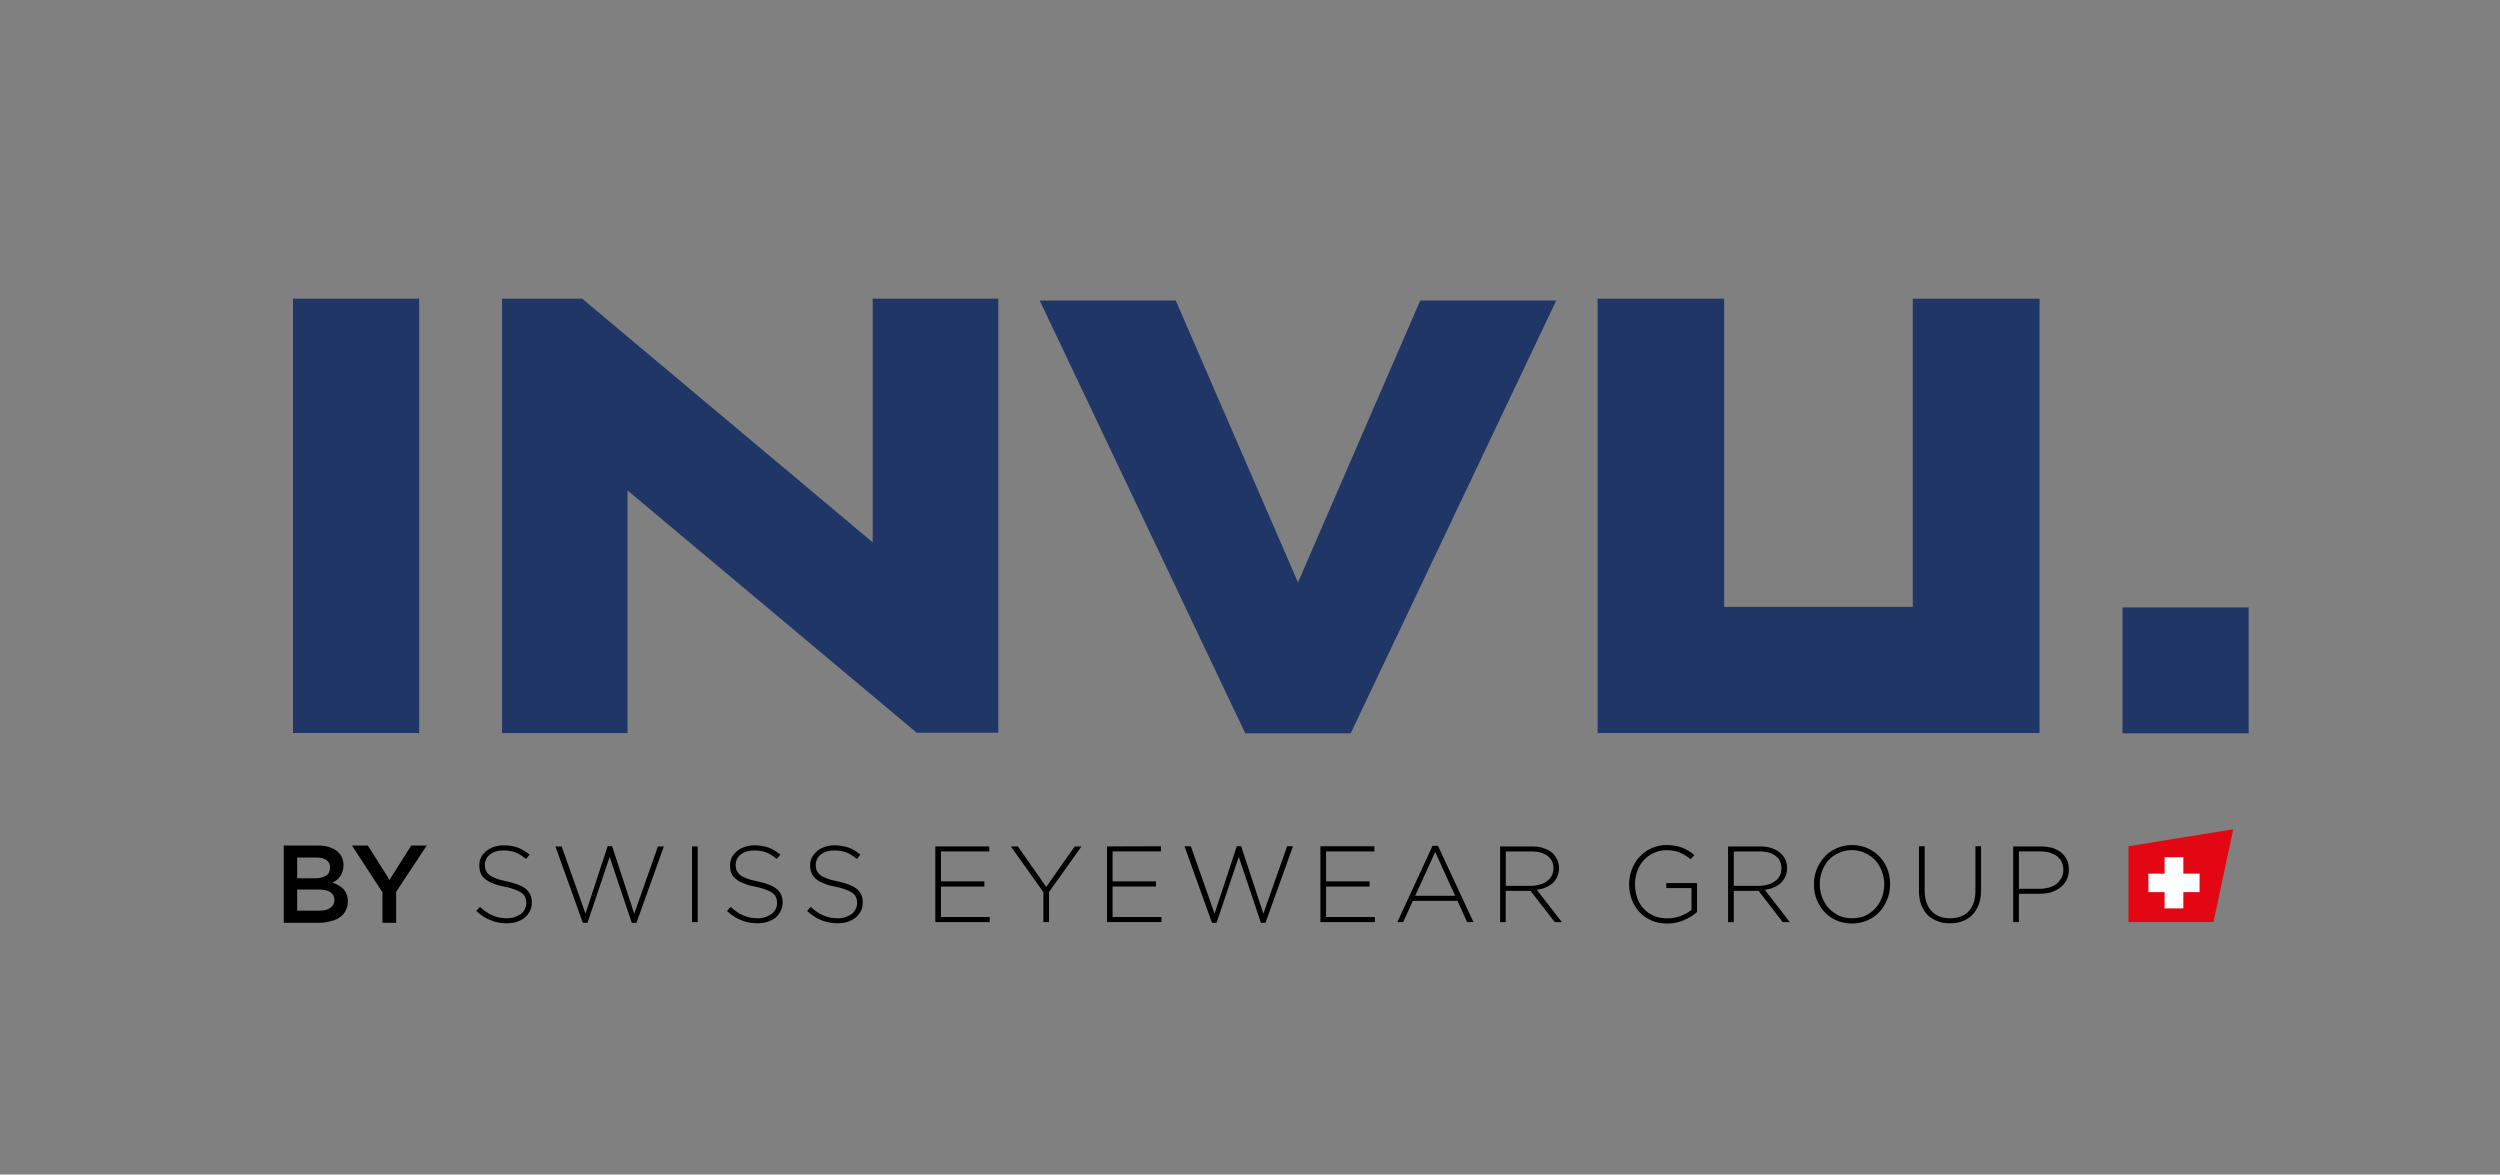 <?xml version="1.0" encoding="UTF-8"?> <!-- Generator: Adobe Illustrator 27.0.0, SVG Export Plug-In . SVG Version: 6.00 Build 0) --> <svg xmlns="http://www.w3.org/2000/svg" xmlns:xlink="http://www.w3.org/1999/xlink" id="Слой_1" x="0px" y="0px" viewBox="0 0 651.97 306.3" style="enable-background:new 0 0 651.97 306.3;" xml:space="preserve"><rect x="0" y="0" width="651.97" height="306.3" fill="#808080" stroke="none"/> <style type="text/css"> .st0{fill:#203667;} .st1{fill:#E30613;} .st2{fill:#FFFFFF;} </style> <g> <g> <g> <rect x="76.41" y="77.89" class="st0" width="32.9" height="113.27"></rect> <polygon class="st0" points="163.65,127.9 163.65,191.17 130.93,191.17 130.93,77.89 151.83,77.89 227.59,141.44 227.59,77.89 260.35,77.89 260.35,191.09 239.07,191.09 "></polygon> <polygon class="st0" points="370.38,78.37 338.5,151.89 306.62,78.37 271.14,78.37 324.75,191.24 352.25,191.24 405.85,78.37 "></polygon> <rect x="553.52" y="158.41" class="st0" width="32.9" height="32.83"></rect> <polygon class="st0" points="531.89,77.89 498.83,77.89 498.83,158.27 449.64,158.27 449.64,77.89 416.64,77.89 416.64,191.17 531.89,191.17 "></polygon> </g> <g> <polygon class="st1" points="555.08,240.47 577.25,240.47 582.4,216.27 555.08,220.69 "></polygon> <polygon class="st2" points="573.62,227.84 569.39,227.84 569.39,223.56 564.5,223.56 564.5,227.84 560.28,227.84 560.28,232.66 564.5,232.66 564.5,236.9 569.39,236.9 569.39,232.66 573.62,232.66 "></polygon> <g> <path d="M132.15,240.78c-1.56,0-2.98-0.26-4.27-0.82c-1.26-0.48-2.49-1.3-3.68-2.39l0.96-1.07c0.53,0.52,1.1,0.97,1.62,1.3 c0.54,0.4,1.1,0.71,1.66,0.93c0.55,0.23,1.16,0.42,1.76,0.56c0.64,0.07,1.29,0.19,2.03,0.19c0.75,0,1.42-0.11,2.05-0.33 c0.61-0.23,1.13-0.49,1.58-0.82c0.44-0.3,0.77-0.75,1.01-1.27c0.25-0.45,0.38-0.97,0.38-1.52v-0.07c0-0.52-0.09-1.01-0.25-1.39 c-0.14-0.45-0.45-0.81-0.88-1.11c-0.42-0.38-0.98-0.64-1.69-0.93c-0.72-0.26-1.64-0.57-2.78-0.78c-1.2-0.23-2.2-0.49-3.03-0.87 c-0.87-0.29-1.55-0.7-2.07-1.14c-0.56-0.45-0.94-0.94-1.2-1.53c-0.23-0.59-0.35-1.26-0.35-1.97v-0.12 c0-0.75,0.13-1.42,0.46-2.05c0.3-0.62,0.76-1.11,1.32-1.64c0.56-0.45,1.23-0.82,2.01-1.08c0.77-0.26,1.62-0.41,2.56-0.41 c1.42,0,2.65,0.23,3.69,0.59c1.04,0.42,2.07,1.01,3.08,1.82l-0.94,1.15c-0.95-0.81-1.91-1.37-2.85-1.75 c-0.94-0.33-1.95-0.48-3.05-0.48c-0.74,0-1.4,0.1-2.01,0.29c-0.58,0.16-1.07,0.45-1.52,0.78c-0.42,0.37-0.74,0.71-0.97,1.2 c-0.22,0.45-0.33,0.92-0.33,1.45v0.04c0,0.52,0.1,1.04,0.23,1.45c0.19,0.37,0.46,0.78,0.88,1.16c0.42,0.33,1.01,0.64,1.78,0.93 c0.74,0.3,1.71,0.56,2.88,0.78c2.27,0.49,3.95,1.16,4.96,1.98c1,0.9,1.52,2.04,1.52,3.5v0.03c0,0.82-0.16,1.53-0.49,2.2 c-0.35,0.64-0.77,1.27-1.36,1.72c-0.56,0.48-1.26,0.81-2.06,1.11C133.99,240.66,133.13,240.78,132.15,240.78"></path> <polygon points="144.85,220.74 146.47,220.74 152.69,238.27 158.47,220.66 159.62,220.66 165.4,238.27 171.59,220.74 173.12,220.74 165.98,240.66 164.76,240.66 158.99,223.46 153.21,240.66 152,240.66 "></polygon> <rect x="180.47" y="220.74" width="1.49" height="19.73"></rect> <path d="M197.55,240.78c-1.59,0-3.01-0.26-4.27-0.82c-1.27-0.48-2.52-1.3-3.69-2.39l0.96-1.07c0.55,0.52,1.1,0.97,1.62,1.3 c0.53,0.4,1.1,0.71,1.65,0.93c0.56,0.23,1.17,0.42,1.77,0.56c0.62,0.07,1.32,0.19,2.05,0.19c0.72,0,1.4-0.11,2.03-0.33 c0.62-0.23,1.14-0.49,1.59-0.82c0.41-0.3,0.77-0.75,1.03-1.27c0.23-0.45,0.35-0.97,0.35-1.52v-0.07c0-0.52-0.07-1.01-0.25-1.39 c-0.14-0.45-0.45-0.81-0.85-1.11c-0.43-0.38-1-0.64-1.7-0.93c-0.75-0.26-1.66-0.57-2.77-0.78c-1.21-0.23-2.21-0.49-3.07-0.87 c-0.84-0.29-1.53-0.7-2.07-1.14c-0.57-0.45-0.94-0.94-1.2-1.53c-0.22-0.59-0.33-1.26-0.33-1.97v-0.12 c0-0.75,0.16-1.42,0.46-2.05c0.32-0.62,0.77-1.11,1.33-1.64c0.55-0.45,1.23-0.82,2.02-1.08c0.75-0.26,1.61-0.41,2.53-0.41 c1.42,0,2.65,0.23,3.7,0.59c1.06,0.42,2.07,1.01,3.07,1.82l-0.94,1.15c-0.94-0.81-1.89-1.37-2.85-1.75 c-0.94-0.33-1.95-0.48-3.05-0.48c-0.74,0-1.39,0.1-2,0.29c-0.58,0.16-1.07,0.45-1.52,0.78c-0.42,0.37-0.75,0.71-0.97,1.2 c-0.23,0.45-0.33,0.92-0.33,1.45v0.04c0,0.52,0.09,1.04,0.23,1.45c0.17,0.37,0.48,0.78,0.88,1.16c0.41,0.33,1,0.64,1.77,0.93 c0.75,0.3,1.72,0.56,2.89,0.78c2.29,0.49,3.95,1.16,4.95,1.98c1.03,0.9,1.53,2.04,1.53,3.5v0.03c0,0.82-0.17,1.53-0.51,2.2 c-0.33,0.64-0.77,1.27-1.35,1.72c-0.59,0.48-1.26,0.81-2.07,1.11C199.37,240.66,198.51,240.78,197.55,240.78"></path> <path d="M218.44,240.78c-1.58,0-3.02-0.3-4.28-0.82c-1.27-0.48-2.51-1.3-3.68-2.39l0.94-1.07c0.55,0.52,1.1,0.97,1.63,1.3 c0.54,0.4,1.09,0.71,1.66,0.93c0.55,0.23,1.14,0.42,1.77,0.56c0.64,0.07,1.3,0.19,2.04,0.19c0.74,0,1.41-0.11,2-0.33 c0.64-0.23,1.17-0.49,1.61-0.82c0.45-0.3,0.78-0.75,1-1.27c0.26-0.45,0.39-0.97,0.39-1.52v-0.07c0-0.52-0.09-1.01-0.26-1.39 c-0.14-0.45-0.43-0.81-0.85-1.11c-0.45-0.38-0.98-0.64-1.71-0.93c-0.71-0.26-1.65-0.57-2.76-0.78 c-1.19-0.23-2.22-0.49-3.05-0.87c-0.85-0.29-1.52-0.7-2.07-1.14c-0.54-0.45-0.93-0.94-1.17-1.53c-0.25-0.59-0.38-1.26-0.38-1.97 v-0.12c0-0.75,0.16-1.42,0.49-2.05c0.32-0.62,0.76-1.11,1.31-1.64c0.57-0.45,1.22-0.82,2.01-1.08c0.75-0.26,1.6-0.41,2.53-0.41 c1.43,0,2.65,0.23,3.72,0.59c1.06,0.42,2.05,1.01,3.05,1.82l-0.91,1.15c-0.97-0.81-1.91-1.37-2.85-1.75 c-0.96-0.33-1.98-0.48-3.08-0.48c-0.72,0-1.39,0.1-1.97,0.29c-0.59,0.16-1.1,0.45-1.53,0.78c-0.4,0.37-0.77,0.71-0.97,1.2 c-0.22,0.45-0.33,0.92-0.33,1.45v0.04c0,0.52,0.07,1.04,0.23,1.45c0.16,0.37,0.46,0.78,0.87,1.16c0.44,0.33,1.03,0.64,1.77,0.93 c0.75,0.3,1.72,0.56,2.89,0.78c2.29,0.49,3.97,1.16,4.98,1.98c1,0.9,1.51,2.04,1.51,3.46v0.07c0,0.82-0.14,1.53-0.49,2.2 c-0.33,0.64-0.78,1.27-1.37,1.72c-0.57,0.48-1.25,0.81-2.05,1.11C220.26,240.66,219.41,240.78,218.44,240.78"></path> <polygon points="243.92,220.74 257.98,220.74 257.98,222.04 245.39,222.04 245.39,229.85 256.71,229.85 256.71,231.2 245.39,231.2 245.39,239.14 258.11,239.14 258.11,240.47 243.92,240.47 "></polygon> <polygon points="272.1,232.66 263.62,220.74 265.45,220.74 272.84,231.31 280.28,220.74 282.04,220.74 273.57,232.62 273.57,240.47 272.1,240.47 "></polygon> <polygon points="288.7,220.74 302.76,220.69 302.76,222.04 290.15,222.04 290.15,229.85 301.47,229.85 301.47,231.2 290.15,231.2 290.15,239.14 302.89,239.14 302.89,240.47 288.7,240.47 "></polygon> <polygon points="308.9,220.69 310.56,220.69 316.74,238.27 322.55,220.66 323.67,220.66 329.47,238.27 335.67,220.69 337.2,220.69 330.02,240.66 328.84,240.66 323.06,223.46 317.26,240.66 316.07,240.66 "></polygon> <polygon points="344.35,220.69 358.43,220.69 358.43,222.04 345.83,222.04 345.83,229.85 357.17,229.85 357.17,231.2 345.83,231.2 345.83,239.14 358.55,239.14 358.55,240.47 344.35,240.47 "></polygon> <path d="M373.59,220.58H375l9.25,19.89h-1.65l-2.5-5.54h-11.65l-2.52,5.54h-1.52L373.59,220.58z M379.49,233.61l-5.21-11.43 l-5.22,11.43H379.49z"></path> <path d="M391.22,220.74h8.29c1.23,0,2.31,0.15,3.24,0.52c0.95,0.33,1.74,0.81,2.33,1.42c0.46,0.48,0.82,1.04,1.08,1.64 c0.26,0.64,0.41,1.3,0.41,2.04v0.04c0,0.86-0.15,1.56-0.46,2.2c-0.26,0.64-0.65,1.23-1.19,1.71c-0.5,0.45-1.13,0.87-1.84,1.13 c-0.71,0.33-1.46,0.48-2.3,0.62l6.54,8.42h-1.85l-6.34-8.16h-0.05h-6.41v8.16h-1.46V220.74z M399.36,231.01 c0.84,0,1.59-0.14,2.28-0.37c0.71-0.14,1.32-0.48,1.84-0.88c0.49-0.38,0.9-0.82,1.2-1.39c0.28-0.55,0.45-1.23,0.45-1.92v-0.04 c0-1.34-0.51-2.39-1.49-3.17c-1.01-0.78-2.39-1.19-4.21-1.19h-6.74v8.97H399.36z"></path> <path d="M434.82,240.85c-1.56,0-2.97-0.26-4.21-0.82c-1.21-0.55-2.26-1.26-3.11-2.23c-0.85-0.9-1.5-2.01-1.95-3.21 c-0.45-1.23-0.69-2.53-0.69-3.95v-0.07c0-1.33,0.24-2.61,0.71-3.84c0.46-1.23,1.11-2.3,1.99-3.27c0.84-0.9,1.88-1.68,3.08-2.24 c1.2-0.55,2.53-0.85,3.99-0.85c0.81,0,1.55,0.07,2.23,0.22c0.65,0.09,1.29,0.26,1.87,0.49c0.58,0.22,1.1,0.48,1.62,0.81 c0.52,0.3,1.03,0.68,1.53,1.09l-0.97,1.11c-0.78-0.67-1.66-1.23-2.65-1.66c-0.98-0.49-2.22-0.71-3.71-0.71 c-1.22,0-2.3,0.26-3.31,0.74c-1,0.45-1.85,1.09-2.58,1.87c-0.72,0.81-1.3,1.75-1.69,2.82c-0.37,1.06-0.58,2.2-0.58,3.4v0.03 c0,1.27,0.2,2.5,0.58,3.59c0.36,1.04,0.93,2.04,1.68,2.79c0.74,0.81,1.62,1.4,2.68,1.89c1.04,0.45,2.21,0.64,3.54,0.64 c0.61,0,1.23-0.04,1.82-0.16c0.61-0.14,1.17-0.29,1.71-0.48c0.52-0.23,1.04-0.49,1.5-0.71c0.48-0.33,0.88-0.56,1.23-0.85v-5.7 h-6.58v-1.3h8.02v7.55c-0.91,0.82-2.02,1.53-3.37,2.1C437.87,240.54,436.44,240.85,434.82,240.85"></path> <path d="M450.67,220.74h8.33c1.22,0,2.29,0.15,3.23,0.52c0.94,0.33,1.71,0.81,2.3,1.42c0.51,0.48,0.85,1.04,1.14,1.64 c0.23,0.64,0.37,1.3,0.37,2.04v0.04c0,0.86-0.14,1.56-0.45,2.2c-0.29,0.64-0.68,1.23-1.2,1.71c-0.52,0.45-1.13,0.87-1.84,1.13 c-0.71,0.33-1.48,0.48-2.3,0.62l6.51,8.42h-1.85l-6.29-8.16h-0.07h-6.4v8.16h-1.49V220.74z M458.82,231.01 c0.82,0,1.61-0.14,2.31-0.37c0.71-0.14,1.32-0.48,1.81-0.88c0.54-0.38,0.91-0.82,1.2-1.39c0.3-0.55,0.43-1.23,0.43-1.92v-0.04 c0-1.34-0.46-2.39-1.48-3.17c-0.98-0.78-2.39-1.19-4.2-1.19h-6.74v8.97H458.82z"></path> <path d="M482.95,240.85c-1.5,0-2.85-0.3-4.1-0.85c-1.18-0.52-2.23-1.3-3.09-2.2c-0.87-0.97-1.53-2.05-2.01-3.28 c-0.48-1.19-0.69-2.49-0.69-3.88v-0.07c0-1.33,0.23-2.61,0.72-3.86c0.46-1.2,1.16-2.27,2.01-3.24c0.85-0.97,1.91-1.68,3.14-2.24 c1.22-0.55,2.58-0.85,4.11-0.85c1.46,0,2.82,0.3,4.04,0.85c1.23,0.56,2.27,1.27,3.14,2.24c0.87,0.93,1.53,2.01,2.01,3.2 c0.45,1.27,0.69,2.57,0.69,3.88c0.01,0,0.01,0.03,0,0.03c0,1.39-0.25,2.69-0.73,3.92c-0.46,1.23-1.15,2.34-2.01,3.27 c-0.85,0.94-1.92,1.72-3.15,2.24C485.81,240.54,484.45,240.85,482.95,240.85 M483.04,239.47c1.2,0,2.32-0.19,3.34-0.64 c1.04-0.52,1.91-1.11,2.66-1.94c0.74-0.78,1.33-1.75,1.72-2.79c0.42-1.04,0.63-2.27,0.63-3.47v-0.07c0-1.19-0.22-2.34-0.66-3.43 c-0.41-1.07-0.95-2.04-1.72-2.82c-0.75-0.78-1.65-1.42-2.66-1.87c-1.04-0.48-2.17-0.74-3.4-0.74c-1.23,0-2.34,0.26-3.37,0.71 c-1.01,0.43-1.9,1.07-2.66,1.82c-0.72,0.86-1.3,1.78-1.71,2.87c-0.43,1.04-0.63,2.2-0.63,3.43v0.03c0,1.23,0.2,2.43,0.63,3.5 c0.42,1.09,1,2.01,1.74,2.83c0.75,0.78,1.63,1.42,2.69,1.94C480.68,239.28,481.78,239.47,483.04,239.47"></path> <path d="M508.53,240.78c-1.17,0-2.26-0.12-3.25-0.57c-1-0.33-1.84-0.9-2.59-1.6c-0.71-0.74-1.27-1.63-1.66-2.63 c-0.39-1.04-0.59-2.31-0.59-3.66v-11.62h1.49v11.4c0,2.39,0.55,4.16,1.76,5.47c1.16,1.27,2.79,1.91,4.92,1.91 c1.01,0,1.88-0.16,2.68-0.45c0.84-0.3,1.53-0.78,2.09-1.38c0.59-0.61,1.01-1.39,1.33-2.24c0.32-0.93,0.45-1.97,0.45-3.1v-11.62 h1.48v11.36c0,1.46-0.19,2.69-0.58,3.76c-0.41,1.08-0.97,1.98-1.66,2.76c-0.74,0.74-1.56,1.3-2.56,1.63 C510.84,240.66,509.75,240.78,508.53,240.78"></path> <path d="M525.03,220.74h7.16c1.1,0,2.08,0.15,2.99,0.36c0.88,0.3,1.68,0.68,2.32,1.2c0.65,0.52,1.13,1.16,1.5,1.9 c0.38,0.75,0.52,1.61,0.52,2.57v0.07c0,1.04-0.2,1.94-0.62,2.72c-0.42,0.78-0.95,1.45-1.69,1.97c-0.68,0.52-1.5,0.9-2.43,1.2 c-0.96,0.26-1.91,0.36-2.97,0.36h-5.31v7.38h-1.48V220.74z M531.93,231.79c0.91,0,1.72-0.15,2.49-0.34 c0.77-0.26,1.4-0.55,1.94-0.97c0.52-0.48,0.93-1,1.28-1.56c0.29-0.59,0.46-1.26,0.46-2.05v-0.03c0-0.78-0.18-1.49-0.46-2.08 c-0.31-0.59-0.71-1.09-1.23-1.49c-0.52-0.38-1.16-0.71-1.88-0.9c-0.74-0.23-1.55-0.33-2.45-0.33h-5.57v9.75H531.93z"></path> <path d="M87.8,221.88c1.19,0.94,1.78,2.2,1.78,3.76c0,0.64-0.1,1.2-0.26,1.65c-0.16,0.48-0.36,0.9-0.61,1.26 c-0.26,0.38-0.58,0.68-0.91,0.94c-0.36,0.26-0.71,0.48-1.07,0.71c0.58,0.18,1.1,0.41,1.61,0.71c0.46,0.29,0.9,0.62,1.27,0.96 c0.33,0.45,0.61,0.9,0.8,1.39c0.19,0.52,0.31,1.16,0.31,1.82c0,0.89-0.19,1.68-0.57,2.41c-0.33,0.68-0.82,1.23-1.48,1.68 c-0.65,0.49-1.45,0.85-2.36,1.04c-0.94,0.26-1.93,0.45-3.03,0.45H74v-20.16h8.97C85.02,220.51,86.6,221,87.8,221.88 M85.04,228.36c0.68-0.44,1.04-1.19,1.04-2.11c0-0.87-0.29-1.49-0.91-1.94c-0.59-0.42-1.46-0.68-2.62-0.68H77.5v5.41h4.82 C83.45,229.04,84.36,228.78,85.04,228.36 M86.15,236.75c0.71-0.49,1.06-1.16,1.06-2.05c0-0.85-0.35-1.52-1.01-2.01 c-0.7-0.48-1.74-0.71-3.11-0.71H77.5v5.51h5.83C84.52,237.49,85.49,237.27,86.15,236.75"></path> <polygon points="103.31,240.66 99.74,240.66 99.74,232.69 91.78,220.51 95.93,220.51 101.58,229.45 107.25,220.51 111.29,220.51 103.31,232.57 "></polygon> </g> </g> </g> </g> </svg> 